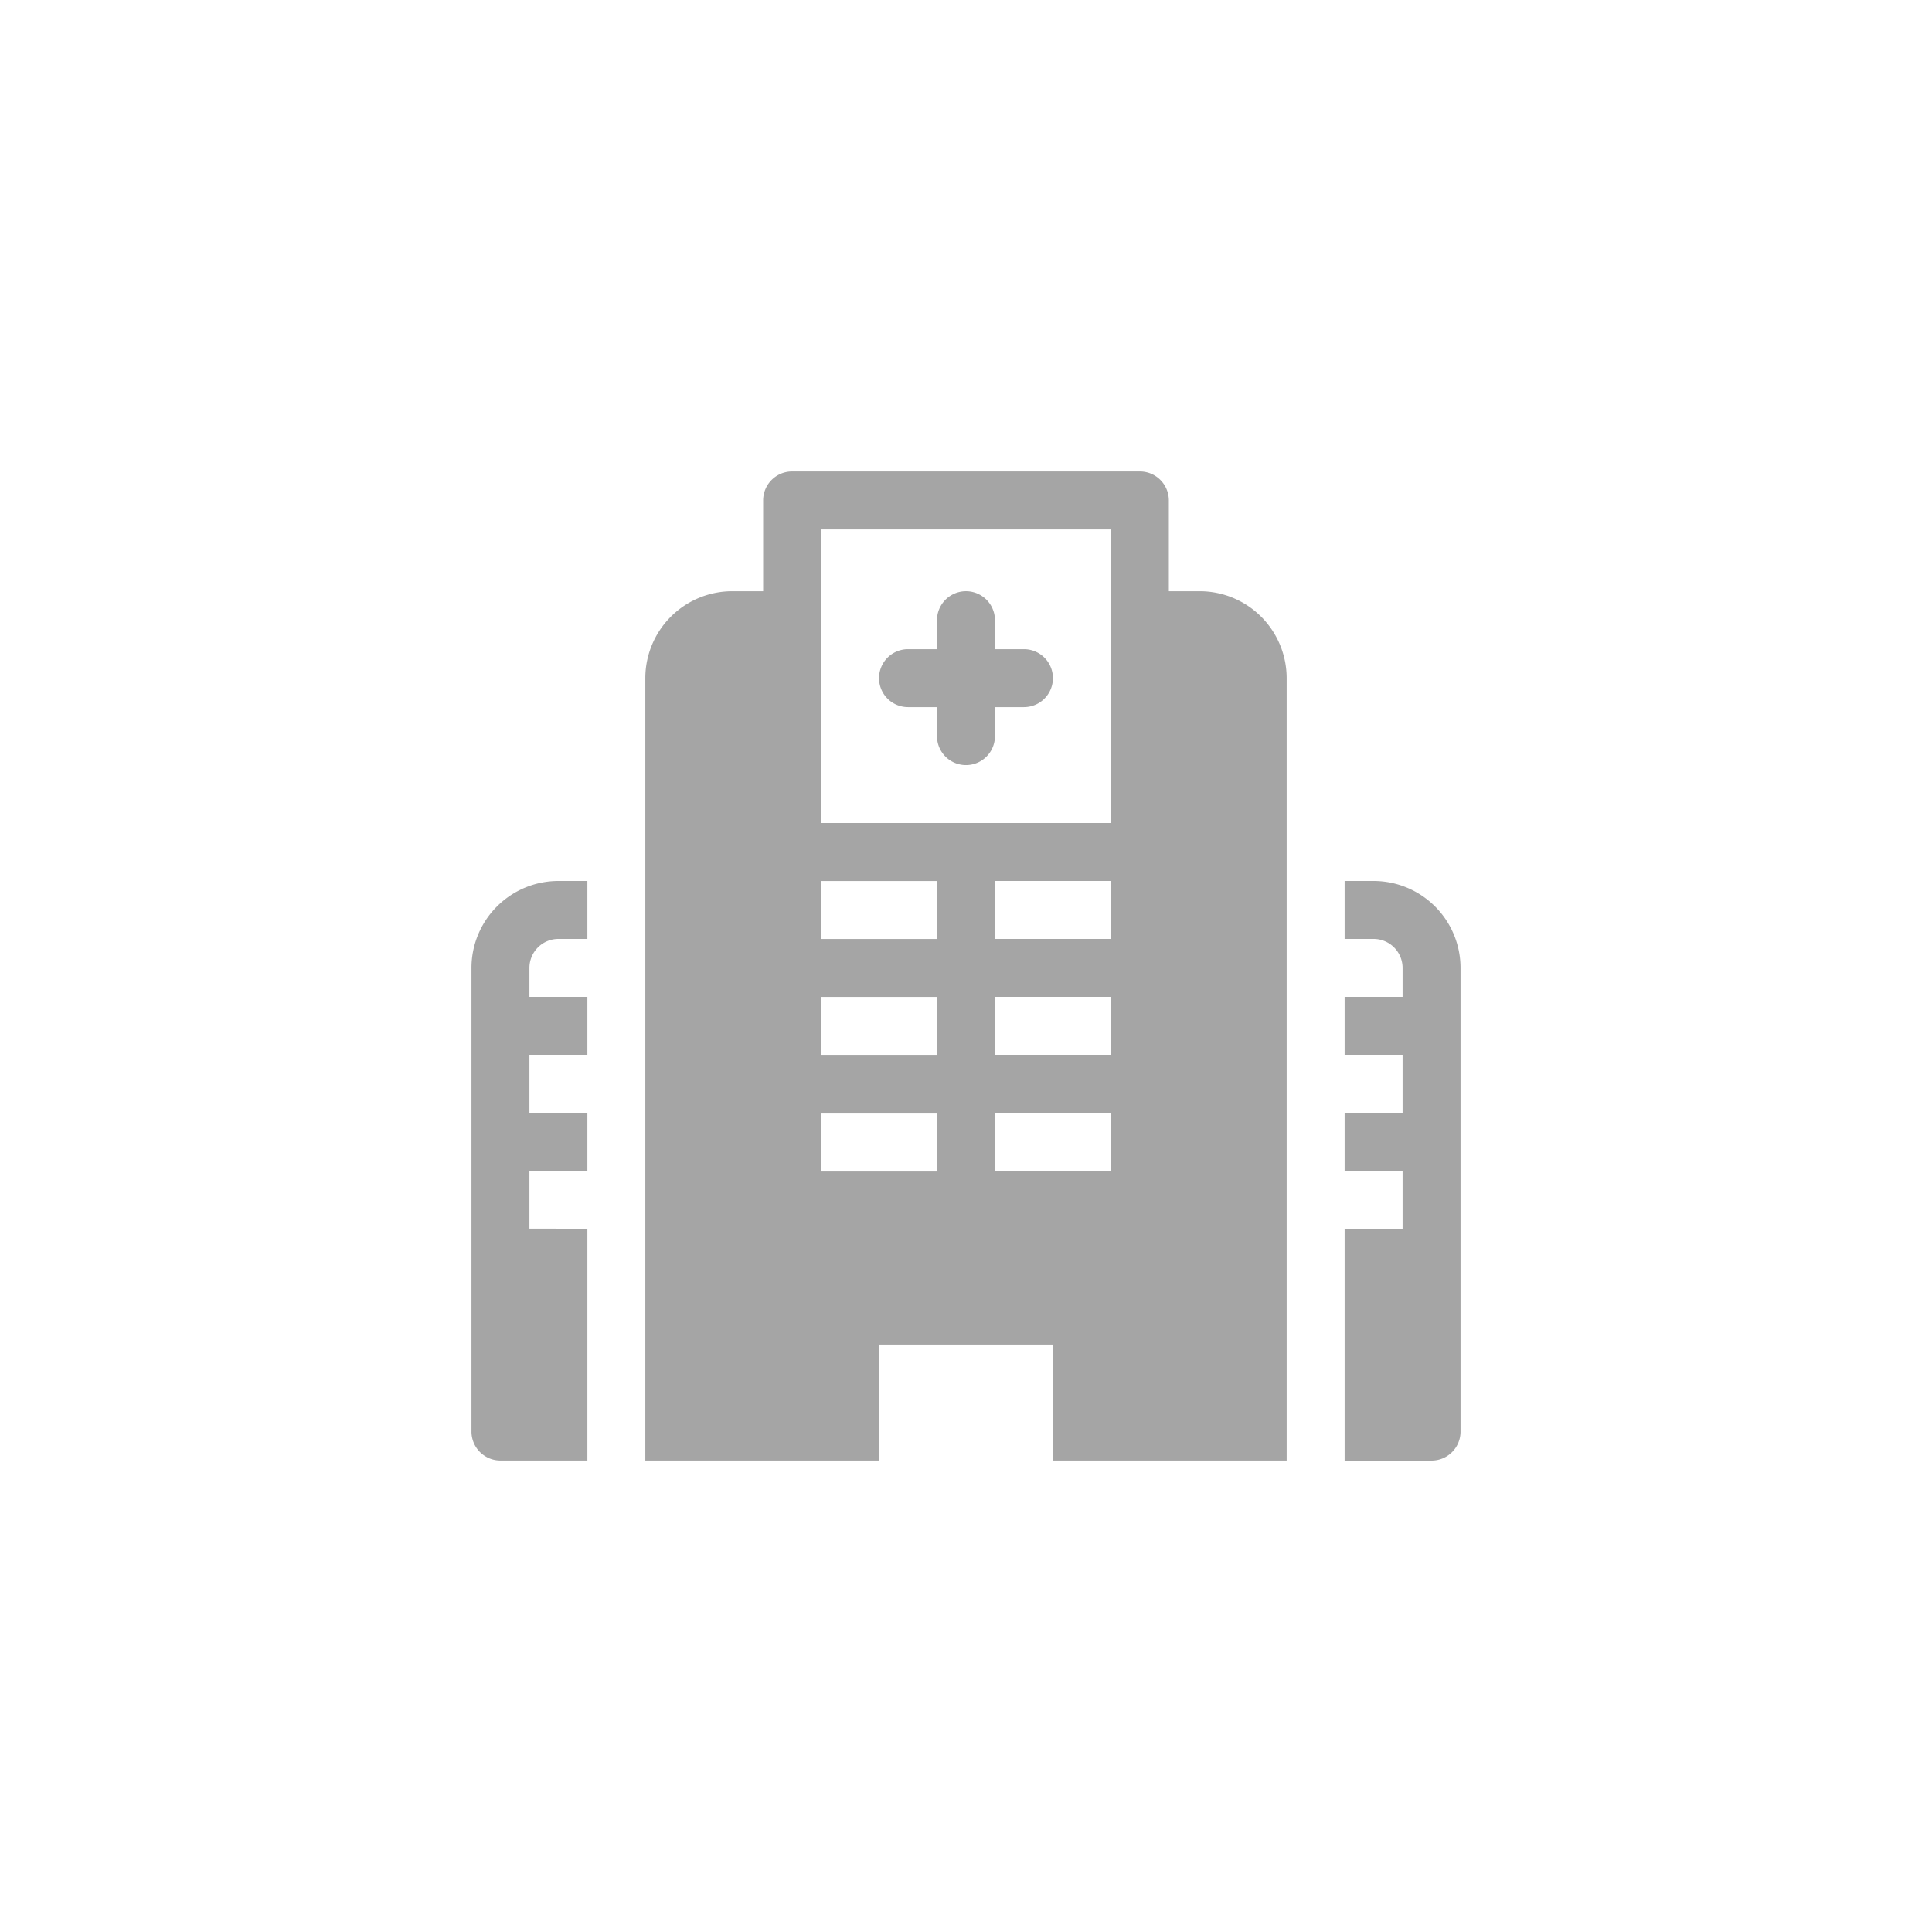 <svg xmlns="http://www.w3.org/2000/svg" width="74" height="74" viewBox="0 0 74 74">
  <g id="_5" data-name="5" transform="translate(-0.382)">
    <circle id="楕円形_154" data-name="楕円形 154" cx="37" cy="37" r="37" transform="translate(0.382)" fill="none"/>
    <g id="hospital" transform="translate(18.44 18.058)">
      <g id="グループ_3689" data-name="グループ 3689" transform="translate(15.612 4.587)">
        <g id="グループ_3688" data-name="グループ 3688">
          <path id="パス_1268" data-name="パス 1268" d="M216.549,64.22h-1.11V63.11a1.11,1.11,0,1,0-2.22,0v1.11h-1.11a1.11,1.11,0,0,0,0,2.22h1.11v1.11a1.11,1.11,0,1,0,2.22,0V66.44h1.11a1.11,1.11,0,1,0,0-2.22Z" transform="translate(-211 -62)" fill="#a5a5a5"/>
        </g>
      </g>
      <g id="グループ_3691" data-name="グループ 3691" transform="translate(0 15.686)">
        <g id="グループ_3690" data-name="グループ 3690">
          <path id="パス_1269" data-name="パス 1269" d="M3.33,214.22h1.11V212H3.33A3.333,3.333,0,0,0,0,215.33v17.758a1.109,1.109,0,0,0,1.11,1.11h3.33v-8.879H2.22V223.1h2.22v-2.22H2.22v-2.22h2.22v-2.22H2.22v-1.11A1.111,1.111,0,0,1,3.33,214.22Z" transform="translate(0 -212)" fill="#a5a5a5"/>
        </g>
      </g>
      <g id="グループ_3693" data-name="グループ 3693" transform="translate(33.444 15.686)">
        <g id="グループ_3692" data-name="グループ 3692">
          <path id="パス_1270" data-name="パス 1270" d="M453.11,212H452v2.22h1.11a1.111,1.111,0,0,1,1.11,1.11v1.11H452v2.22h2.22v2.22H452v2.22h2.22v2.22H452V234.2h3.33a1.109,1.109,0,0,0,1.11-1.11V215.33A3.333,3.333,0,0,0,453.11,212Z" transform="translate(-452 -212)" fill="#a5a5a5"/>
        </g>
      </g>
      <g id="グループ_3695" data-name="グループ 3695" transform="translate(6.659 0)">
        <g id="グループ_3694" data-name="グループ 3694">
          <path id="パス_1271" data-name="パス 1271" d="M111.236,4.587h-1.184V1.11A1.109,1.109,0,0,0,108.942,0H95.623a1.109,1.109,0,0,0-1.11,1.11V4.587H93.33A3.333,3.333,0,0,0,90,7.917V37.884h8.953v-4.44h6.659v4.44h8.953V7.917A3.333,3.333,0,0,0,111.236,4.587Zm-10.063,22.2H96.733v-2.22h4.439Zm0-4.44H96.733v-2.22h4.439Zm0-4.44H96.733v-2.22h4.439Zm6.659,8.879h-4.44v-2.22h4.44Zm0-4.44h-4.44v-2.22h4.44Zm0-4.44h-4.44v-2.22h4.44Zm0-12.209v7.769h-11.1V2.22h11.1Z" transform="translate(-90)" fill="#a5a5a5"/>
        </g>
      </g>
    </g>
  </g>
</svg>

